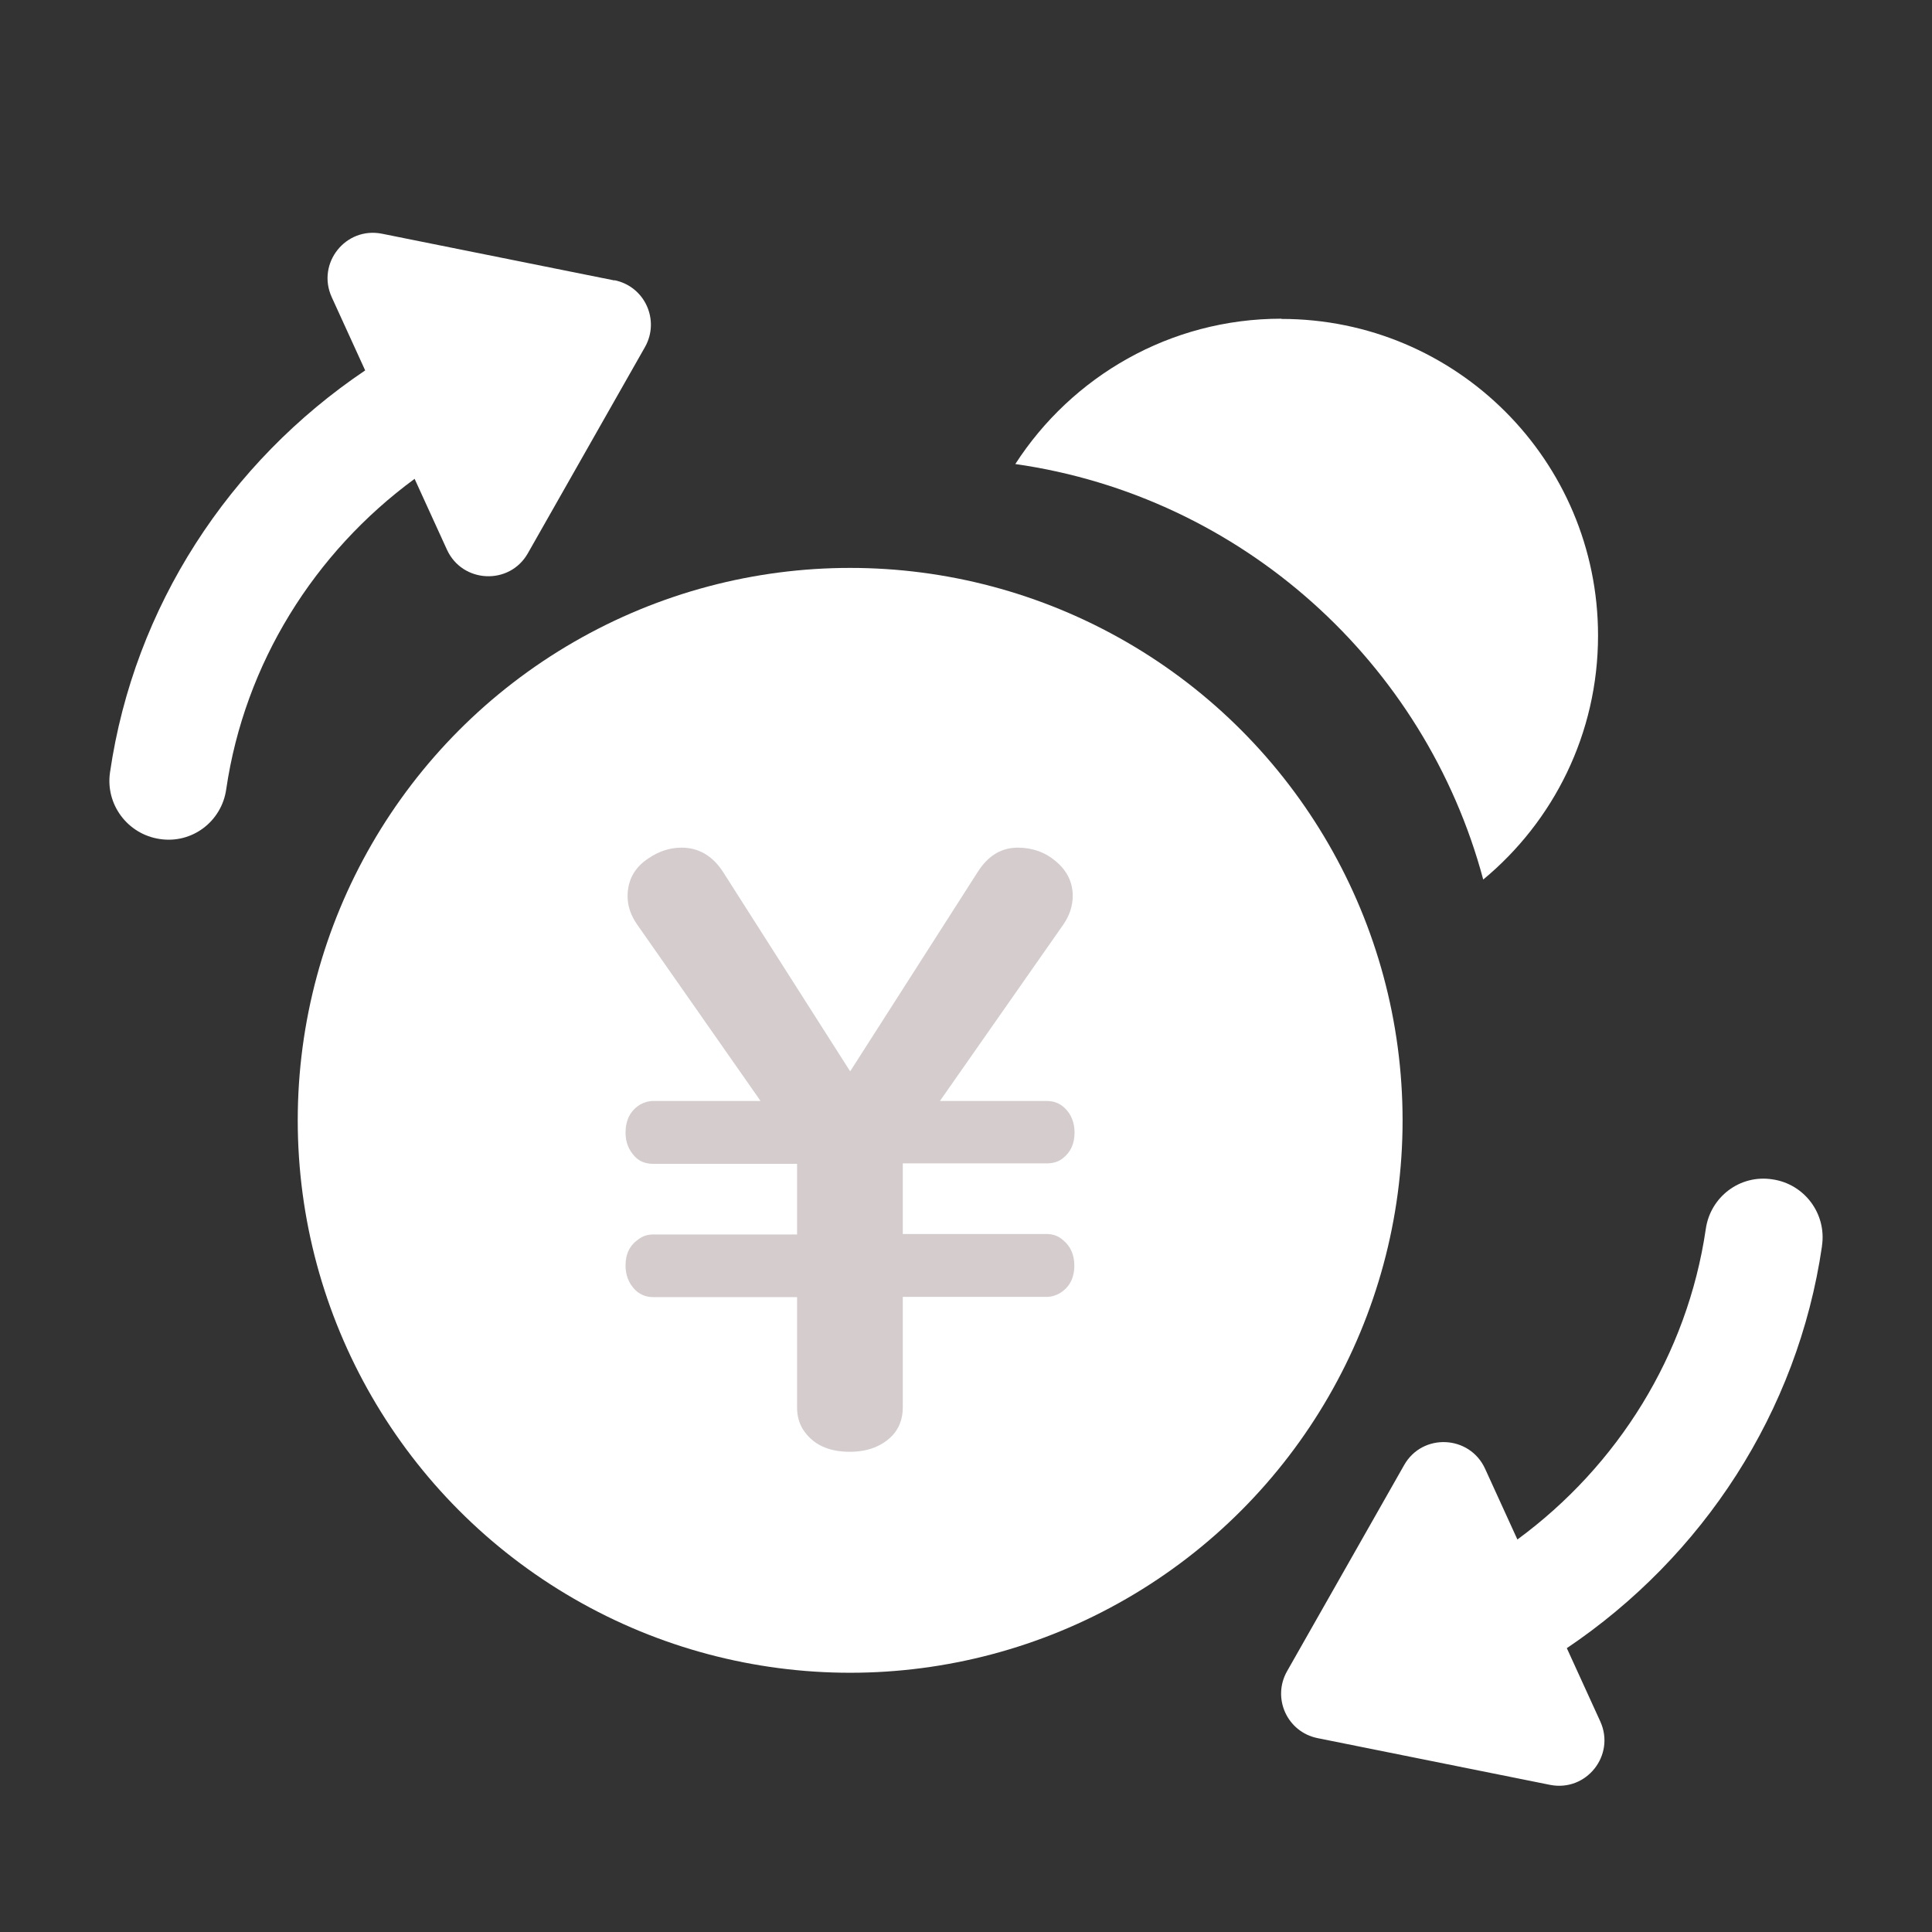 <?xml version="1.0" encoding="UTF-8"?>
<svg id="_レイヤー_3" data-name="レイヤー 3" xmlns="http://www.w3.org/2000/svg" viewBox="0 0 84.81 84.81">
  <rect x="0" y="0" width="84.81" height="84.81" fill="#333333" stroke="none"/>
  <defs>
    <style>
      .cls-1 {
        fill: none;
      }

      .cls-1, .cls-2, .cls-3 {
        stroke-width: 0px;
      }

      .cls-4 {
        isolation: isolate;
      }

      .cls-2 {
        fill: #fff;
      }

      .cls-3 {
        fill: #d4cccd;
      }
    </style>
  </defs>
  <g>
    <g>
      <path class="cls-2" d="M79.98,54.69c.21-1.41-.77-2.72-2.18-2.92-1.42-.22-2.72.77-2.92,2.18-.81,5.53-3.87,10.4-8.27,13.63l-1.42-3.11c-.68-1.48-2.75-1.57-3.55-.16l-5.14,9.05c-.67,1.18,0,2.67,1.34,2.94l10.2,2.05c1.6.32,2.88-1.3,2.21-2.78l-1.47-3.22c5.97-4.02,10.14-10.37,11.2-17.64Z"/>
      <path class="cls-2" d="M26.97,12.31l-10.2-2.05c-1.6-.32-2.88,1.3-2.21,2.78l1.47,3.22c-5.97,4.02-10.14,10.37-11.2,17.64-.21,1.41.77,2.72,2.18,2.93,1.42.22,2.72-.77,2.92-2.18.81-5.53,3.87-10.4,8.27-13.63l1.42,3.11c.68,1.48,2.75,1.57,3.55.16l5.14-9.05c.67-1.18,0-2.67-1.34-2.94Z"/>
      <g>
        <circle class="cls-2" cx="37.32" cy="49.18" r="24.25"/>
        <path class="cls-2" d="M56.25,13.99c-4.9,0-9.2,2.54-11.68,6.38,9.94,1.42,17.99,8.71,20.54,18.24,3.08-2.55,5.04-6.4,5.04-10.71,0-7.68-6.22-13.9-13.9-13.9Z"/>
      </g>
    </g>
    <g id="_グループ_9588-4" data-name="グループ 9588-4">
      <g id="_5" data-name=" 5" class="cls-4">
        <g class="cls-4">
          <path class="cls-3" d="M33.38,48.32l-5.4-7.72c-.29-.41-.43-.83-.43-1.25,0-.72.31-1.28.93-1.68.46-.31.94-.46,1.44-.46.74,0,1.35.35,1.81,1.05l5.59,8.77,5.61-8.77c.45-.7,1.03-1.05,1.75-1.05.64,0,1.2.2,1.67.6.49.41.74.92.74,1.51,0,.45-.14.88-.43,1.29l-5.4,7.72h4.69c.31,0,.57.1.79.31.29.28.43.65.43,1.08,0,.48-.17.86-.52,1.13-.19.15-.43.22-.71.22h-6.31v3.1h6.31c.29,0,.53.09.74.28.32.27.48.64.48,1.1,0,.55-.21.96-.64,1.22-.17.1-.37.16-.58.16h-6.31v4.85c0,.49-.15.91-.46,1.24-.46.47-1.08.71-1.87.71-.95,0-1.63-.33-2.05-.98-.17-.27-.26-.6-.26-.96v-4.85h-6.31c-.31,0-.57-.1-.79-.31-.29-.29-.43-.65-.43-1.08,0-.51.19-.89.57-1.15.18-.14.4-.21.65-.21h6.31v-3.1h-6.31c-.34,0-.62-.11-.82-.33-.26-.28-.4-.62-.4-1.03,0-.56.21-.98.64-1.24.17-.1.37-.16.58-.16h4.69Z"/>
        </g>
      </g>
    </g>
  </g>
  <g id="_長方形_1789" data-name="長方形 1789">
    <rect class="cls-1" width="84.81" height="84.81"/>
    <rect class="cls-1" x=".44" y=".44" width="83.92" height="83.92"/>
  </g>
</svg>